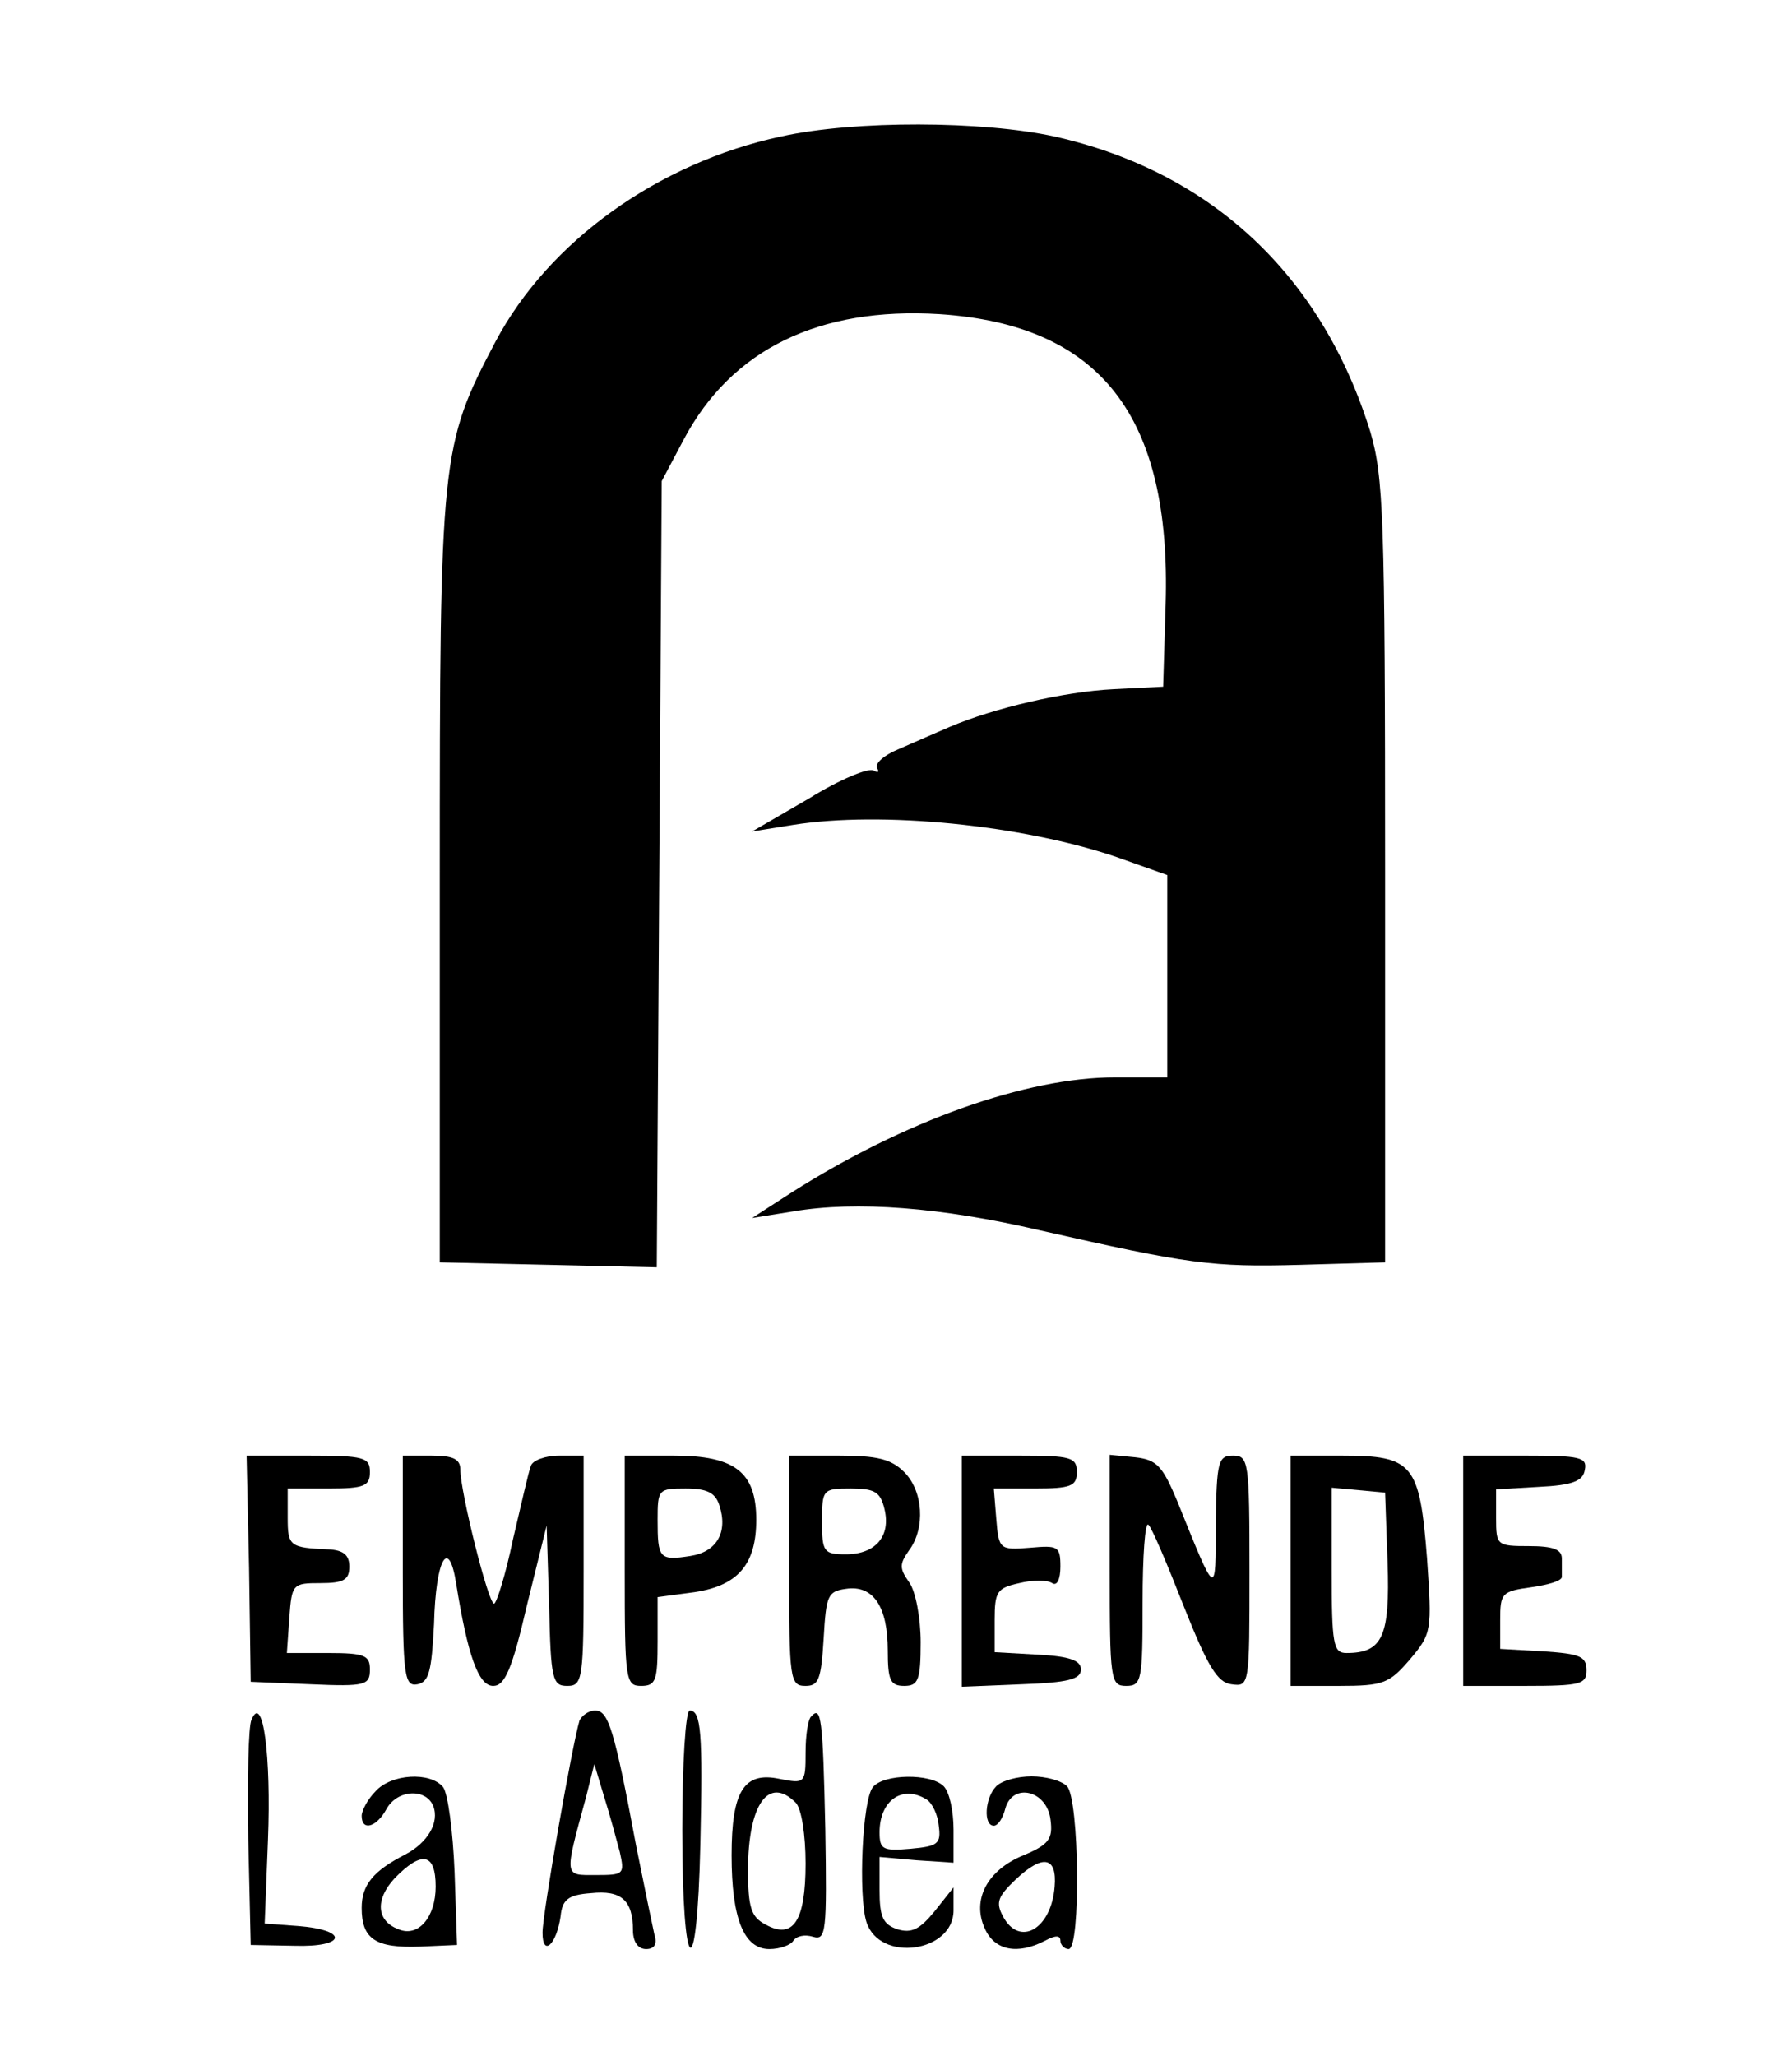 <?xml version="1.0" standalone="no"?>
<!DOCTYPE svg PUBLIC "-//W3C//DTD SVG 20010904//EN"
 "http://www.w3.org/TR/2001/REC-SVG-20010904/DTD/svg10.dtd">
<svg version="1.0" xmlns="http://www.w3.org/2000/svg"
 width="218pt" height="250pt" viewBox="0 0 218 250"
 preserveAspectRatio="xMidYMid meet">

<g transform="translate(0,250) scale(0.1,-0.1)"
fill="#000000" stroke="none">
<path d="M950 2334 c-149 -32 -282 -127 -347 -249 -67 -127 -68 -139 -68 -655
l0 -465 132 -3 132 -3 3 478 3 478 27 51 c58 109 164 161 311 152 196 -13 282
-124 275 -353 l-3 -100 -60 -3 c-61 -3 -146 -23 -200 -46 -16 -7 -44 -19 -62
-27 -17 -7 -29 -17 -26 -23 3 -5 1 -6 -4 -3 -6 4 -42 -11 -79 -34 l-69 -40 50
8 c107 17 278 0 393 -39 l62 -22 0 -123 0 -123 -63 0 c-109 0 -257 -53 -394
-140 l-48 -31 50 8 c77 13 180 5 300 -23 181 -41 209 -45 317 -42 l103 3 0
475 c0 433 -2 480 -18 535 -59 190 -193 316 -384 359 -87 19 -243 20 -333 0z"/>
<path d="M303 593 l2 -138 73 -3 c67 -3 72 -1 72 18 0 17 -6 20 -51 20 l-50 0
3 43 c3 41 4 42 38 42 28 0 35 4 35 20 0 14 -7 20 -25 21 -48 2 -50 4 -50 39
l0 35 50 0 c43 0 50 3 50 20 0 18 -7 20 -75 20 l-75 0 3 -137z"/>
<path d="M490 589 c0 -128 2 -140 18 -137 14 3 17 16 20 73 2 80 18 107 27 49
14 -87 27 -124 45 -124 14 0 23 20 41 98 l24 97 3 -97 c2 -90 4 -98 22 -98 19
0 20 8 20 140 l0 140 -30 0 c-17 0 -32 -6 -34 -12 -3 -7 -12 -48 -22 -90 -9
-43 -20 -78 -23 -78 -7 0 -41 136 -41 163 0 13 -9 17 -35 17 l-35 0 0 -141z"/>
<path d="M760 590 c0 -133 1 -140 20 -140 18 0 20 7 20 54 l0 54 45 6 c53 8
75 34 75 88 0 58 -26 78 -100 78 l-60 0 0 -140z m115 80 c11 -33 -3 -57 -35
-62 -38 -6 -40 -3 -40 44 0 37 1 38 34 38 26 0 36 -5 41 -20z"/>
<path d="M960 590 c0 -132 1 -140 20 -140 16 0 19 8 22 58 3 52 5 57 27 60 33
5 51 -21 51 -75 0 -36 3 -43 20 -43 17 0 20 7 20 53 0 29 -6 62 -14 73 -12 17
-12 22 0 39 20 27 17 72 -6 95 -16 16 -33 20 -80 20 l-60 0 0 -140z m116 75
c8 -33 -11 -55 -47 -55 -27 0 -29 3 -29 40 0 39 1 40 35 40 29 0 36 -4 41 -25z"/>
<path d="M1170 590 l0 -141 73 3 c56 2 72 6 72 18 0 11 -14 16 -52 18 l-53 3
0 39 c0 35 3 39 30 45 16 4 34 4 40 0 6 -4 10 5 10 20 0 25 -3 26 -37 23 -37
-3 -38 -2 -41 35 l-3 37 50 0 c44 0 51 3 51 20 0 18 -7 20 -70 20 l-70 0 0
-140z"/>
<path d="M1350 591 c0 -134 1 -141 20 -141 19 0 20 7 20 102 0 56 3 98 7 94 4
-3 23 -48 43 -99 29 -73 41 -93 58 -95 22 -3 22 -2 22 137 0 134 -1 141 -20
141 -18 0 -20 -7 -21 -82 0 -92 1 -92 -47 27 -18 43 -25 50 -51 53 l-31 3 0
-140z"/>
<path d="M1570 590 l0 -140 59 0 c54 0 61 3 86 32 27 32 27 35 21 123 -9 115
-17 125 -103 125 l-63 0 0 -140z m118 10 c3 -90 -6 -110 -50 -110 -16 0 -18
10 -18 101 l0 100 33 -3 32 -3 3 -85z"/>
<path d="M1780 590 l0 -140 75 0 c68 0 75 2 75 19 0 17 -8 20 -52 23 l-53 3 0
35 c0 33 2 35 38 40 21 3 38 8 37 13 0 4 0 14 0 22 0 11 -11 15 -40 15 -39 0
-40 1 -40 34 l0 35 52 3 c41 2 54 7 56 21 3 15 -6 17 -72 17 l-76 0 0 -140z"/>
<path d="M306 409 c-4 -8 -5 -73 -4 -145 l3 -129 53 -1 c63 -2 67 19 5 24
l-41 3 4 102 c4 101 -6 179 -20 146z"/>
<path d="M705 408 c-9 -30 -45 -235 -45 -258 0 -30 17 -15 22 20 2 20 9 26 37
28 37 4 51 -9 51 -45 0 -14 6 -23 16 -23 10 0 14 6 10 18 -2 9 -12 57 -22 107
-27 144 -34 165 -50 165 -8 0 -16 -6 -19 -12z m49 -160 c6 -27 5 -28 -29 -28
-39 0 -39 -4 -12 95 l10 40 12 -40 c7 -22 15 -52 19 -67z"/>
<path d="M830 275 c0 -181 18 -195 22 -17 3 135 1 162 -13 162 -5 0 -9 -65 -9
-145z"/>
<path d="M987 413 c-4 -3 -7 -23 -7 -44 0 -38 -1 -38 -32 -32 -43 9 -58 -15
-58 -93 0 -77 15 -114 46 -114 13 0 26 5 29 10 4 6 14 8 24 5 16 -5 17 6 15
131 -3 136 -5 150 -17 137z m-19 -105 c7 -7 12 -39 12 -74 0 -70 -15 -93 -49
-74 -17 9 -21 20 -21 66 0 80 25 115 58 82z"/>
<path d="M457 322 c-10 -10 -17 -24 -17 -30 0 -19 18 -14 30 8 13 24 48 26 57
4 8 -20 -7 -45 -34 -59 -39 -20 -53 -37 -53 -65 0 -38 17 -49 71 -47 l45 2 -3
89 c-2 49 -8 95 -14 103 -16 19 -63 16 -82 -5z m73 -116 c0 -37 -21 -62 -45
-52 -27 10 -29 36 -5 62 33 34 50 31 50 -10z"/>
<path d="M1062 327 c-13 -15 -18 -132 -8 -164 16 -50 106 -37 106 14 l0 28
-23 -29 c-18 -22 -28 -27 -45 -22 -18 6 -22 15 -22 48 l0 40 45 -4 45 -3 0 40
c0 23 -5 46 -12 53 -16 16 -73 15 -86 -1z m65 -15 c7 -4 14 -19 15 -32 3 -22
-1 -25 -34 -28 -34 -3 -38 -1 -38 20 0 39 28 58 57 40z"/>
<path d="M1212 328 c-14 -14 -16 -48 -3 -48 5 0 11 9 14 21 9 32 51 22 55 -14
3 -23 -2 -30 -33 -43 -44 -18 -63 -54 -47 -89 12 -27 40 -32 73 -15 13 7 19 7
19 0 0 -5 5 -10 10 -10 15 0 13 183 -2 198 -7 7 -26 12 -43 12 -17 0 -36 -5
-43 -12z m71 -122 c-4 -52 -43 -74 -63 -36 -9 17 -6 24 16 45 33 31 50 27 47
-9z"/>
</g>
</svg>
